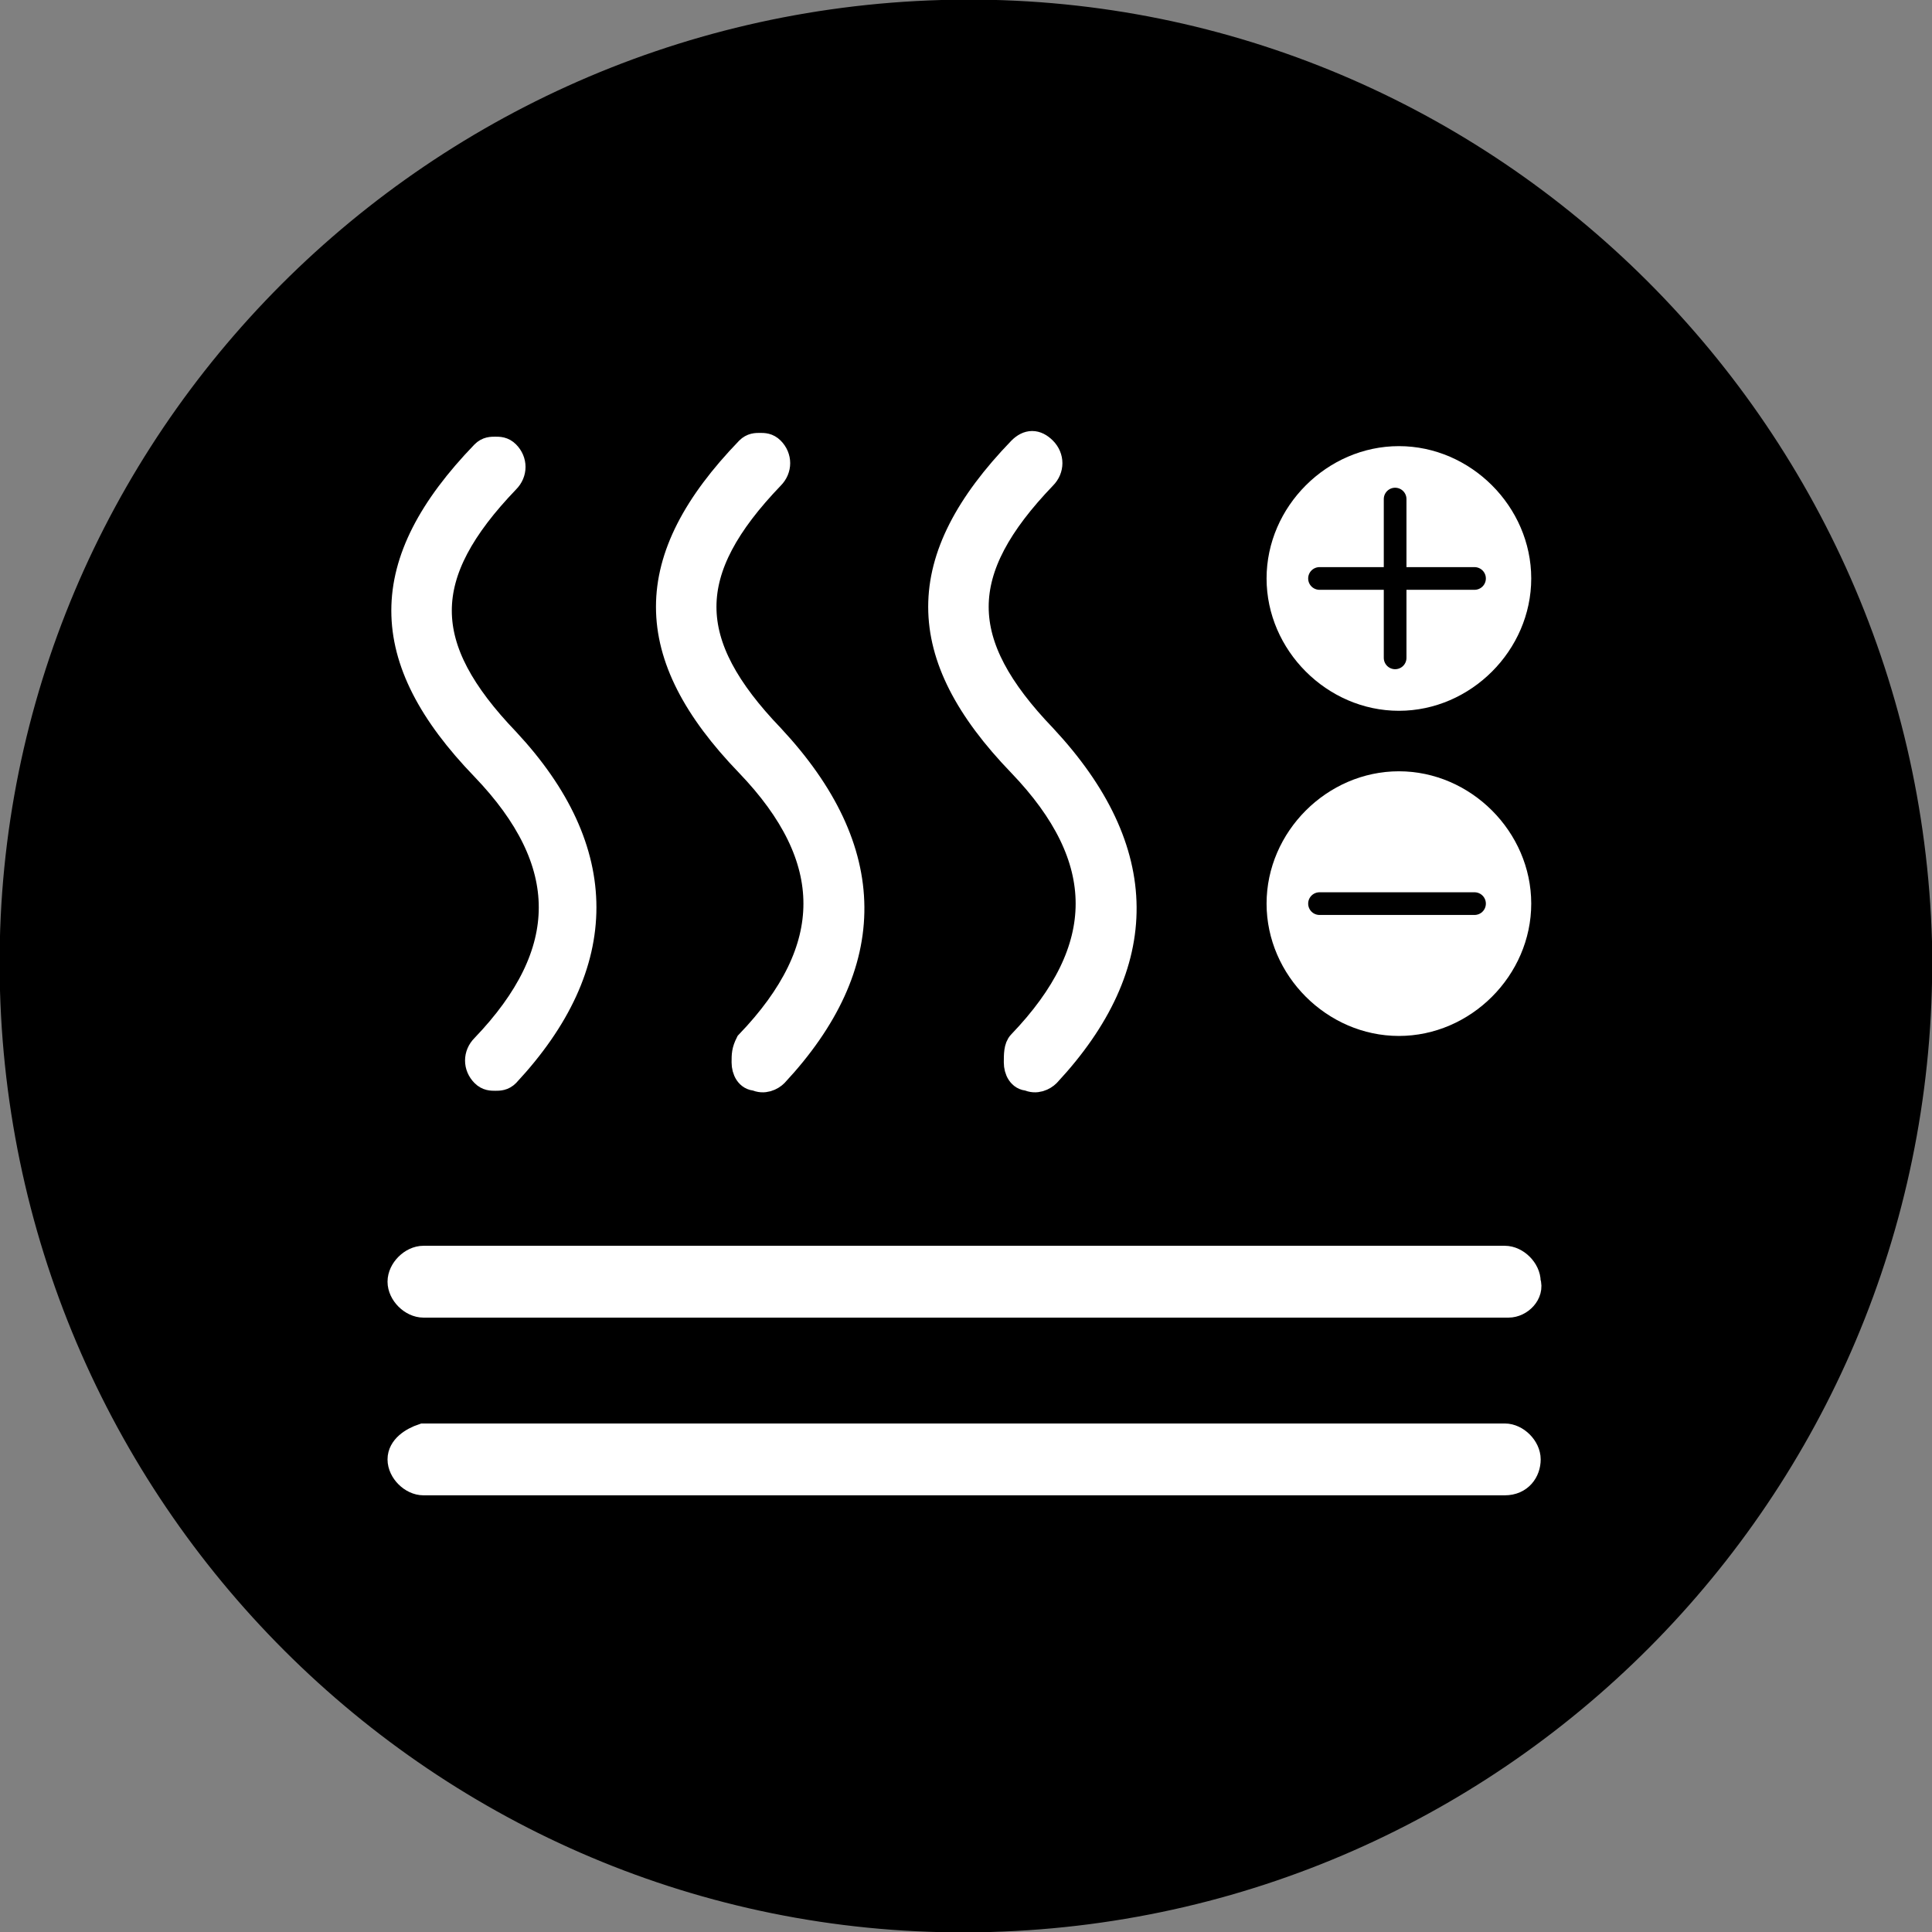 <?xml version="1.0" encoding="utf-8"?>
<!-- Generator: Adobe Illustrator 25.1.0, SVG Export Plug-In . SVG Version: 6.00 Build 0)  -->
<svg version="1.1" id="图层_1" xmlns="http://www.w3.org/2000/svg" xmlns:xlink="http://www.w3.org/1999/xlink" x="0px" y="0px"
	 viewBox="0 0 51.1 51.1" style="enable-background:new 0 0 51.1 51.1;" xml:space="preserve">
<rect x="0" y="0" width="51.1" height="51.1" fill="#808080" stroke="none"/>
<style type="text/css">
	.st0{fill:#000;}
	.st1{fill:#fff;}
	.st2{fill:none;stroke:#fff;stroke-width:0.7;stroke-miterlimit:10;}
	.st3{fill:none;stroke:#000;stroke-width:0.6;stroke-linecap:round;stroke-miterlimit:10;}
</style>
<g id="图层_2_1_">
	<g id="图层_1-2">
		<g id="_9-settings-for-all-hair-types">
			<path class="st0" d="M24.9,0C10.8,0.4-0.4,12.1,0,26.2s12.1,25.3,26.2,24.9C40.3,50.7,51.4,39,51.1,24.9c0,0,0,0,0,0
				C50.7,10.8,39-0.4,24.9,0C24.9,0,24.9,0,24.9,0"/>
			<path class="st1" d="M39.9,34.5H11.2c-0.3,0-0.6-0.3-0.6-0.6c0-0.3,0.3-0.6,0.6-0.6c0,0,0,0,0,0h28.6c0.3,0,0.6,0.3,0.6,0.6
				c0,0,0,0,0,0C40.5,34.2,40.2,34.5,39.9,34.5"/>
			<path class="st2" d="M39.9,34.5H11.2c-0.3,0-0.6-0.3-0.6-0.6c0-0.3,0.3-0.6,0.6-0.6c0,0,0,0,0,0h28.6c0.3,0,0.6,0.3,0.6,0.6
				c0,0,0,0,0,0C40.5,34.2,40.2,34.5,39.9,34.5z"/>
			<path class="st1" d="M27.7,28.4c-0.1,0.1-0.3,0.2-0.5,0.1c-0.2,0-0.3-0.2-0.3-0.4c0-0.2,0-0.4,0.1-0.5c2.4-2.5,2.4-4.9,0-7.4
				c-2.8-2.9-2.8-5.4,0-8.3c0.2-0.2,0.4-0.2,0.6,0c0,0,0,0,0,0c0.2,0.2,0.2,0.5,0,0.7c-2.4,2.5-2.4,4.4,0,6.9
				C30.4,22.5,30.4,25.5,27.7,28.4 M20.5,28.4c-0.1,0.1-0.3,0.2-0.5,0.1c-0.2,0-0.3-0.2-0.3-0.4c0-0.2,0-0.3,0.1-0.5
				c2.4-2.5,2.4-4.9,0-7.4c-2.8-2.9-2.8-5.4,0-8.3c0.1-0.1,0.2-0.1,0.3-0.1c0.1,0,0.2,0,0.3,0.1c0.2,0.2,0.2,0.5,0,0.7
				c-2.4,2.5-2.4,4.4,0,6.9C23.2,22.5,23.2,25.5,20.5,28.4 M13.4,28.4c-0.1,0.1-0.2,0.1-0.3,0.1c-0.1,0-0.2,0-0.3-0.1
				c-0.2-0.2-0.2-0.5,0-0.7c2.4-2.5,2.4-4.9,0-7.4c-2.8-2.9-2.8-5.4,0-8.3c0.1-0.1,0.2-0.1,0.3-0.1c0.1,0,0.2,0,0.3,0.1
				c0.2,0.2,0.2,0.5,0,0.7c-2.4,2.5-2.4,4.4,0,6.9C16.1,22.5,16.1,25.5,13.4,28.4 M11.2,38.1h28.6c0.3,0,0.6,0.3,0.6,0.6
				c0,0,0,0,0,0c0,0.3-0.2,0.6-0.6,0.6c0,0,0,0,0,0H11.2c-0.3,0-0.6-0.3-0.6-0.6c0,0,0,0,0,0C10.6,38.3,10.9,38.1,11.2,38.1"/>
			<path class="st2" d="M27.7,28.4c-0.1,0.1-0.3,0.2-0.5,0.1c-0.2,0-0.3-0.2-0.3-0.4c0-0.2,0-0.4,0.1-0.5c2.4-2.5,2.4-4.9,0-7.4
				c-2.8-2.9-2.8-5.4,0-8.3c0.2-0.2,0.4-0.2,0.6,0c0,0,0,0,0,0c0.2,0.2,0.2,0.5,0,0.7c-2.4,2.5-2.4,4.4,0,6.9
				C30.4,22.5,30.4,25.5,27.7,28.4z M20.5,28.4c-0.1,0.1-0.3,0.2-0.5,0.1c-0.2,0-0.3-0.2-0.3-0.4c0-0.2,0-0.3,0.1-0.5
				c2.4-2.5,2.4-4.9,0-7.4c-2.8-2.9-2.8-5.4,0-8.3c0.1-0.1,0.2-0.1,0.3-0.1c0.1,0,0.2,0,0.3,0.1c0.2,0.2,0.2,0.5,0,0.7
				c-2.4,2.5-2.4,4.4,0,6.9C23.2,22.5,23.2,25.5,20.5,28.4L20.5,28.4z M13.4,28.4c-0.1,0.1-0.2,0.1-0.3,0.1c-0.1,0-0.2,0-0.3-0.1
				c-0.2-0.2-0.2-0.5,0-0.7c2.4-2.5,2.4-4.9,0-7.4c-2.8-2.9-2.8-5.4,0-8.3c0.1-0.1,0.2-0.1,0.3-0.1c0.1,0,0.2,0,0.3,0.1
				c0.2,0.2,0.2,0.5,0,0.7c-2.4,2.5-2.4,4.4,0,6.9C16.1,22.5,16.1,25.5,13.4,28.4L13.4,28.4z M11.2,38h28.6c0.3,0,0.6,0.3,0.6,0.6
				c0,0,0,0,0,0c0,0.3-0.2,0.6-0.6,0.6c0,0,0,0,0,0H11.2c-0.3,0-0.6-0.3-0.6-0.6c0,0,0,0,0,0C10.6,38.3,10.9,38.1,11.2,38L11.2,38z"
				/>
			<path class="st1" d="M40.5,15.3c0,1.9-1.6,3.5-3.5,3.5s-3.5-1.6-3.5-3.5s1.6-3.5,3.5-3.5S40.5,13.4,40.5,15.3L40.5,15.3"/>
			<path class="st1" d="M40.5,23.9c0,1.9-1.6,3.5-3.5,3.5s-3.5-1.6-3.5-3.5s1.6-3.5,3.5-3.5S40.5,22,40.5,23.9L40.5,23.9"/>
			<line class="st3" x1="34.9" y1="15.3" x2="39" y2="15.3"/>
			<line class="st3" x1="34.9" y1="23.9" x2="39" y2="23.9"/>
			<line class="st3" x1="36.9" y1="13.2" x2="36.9" y2="17.4"/>
		</g>
	</g>
</g>
</svg>
